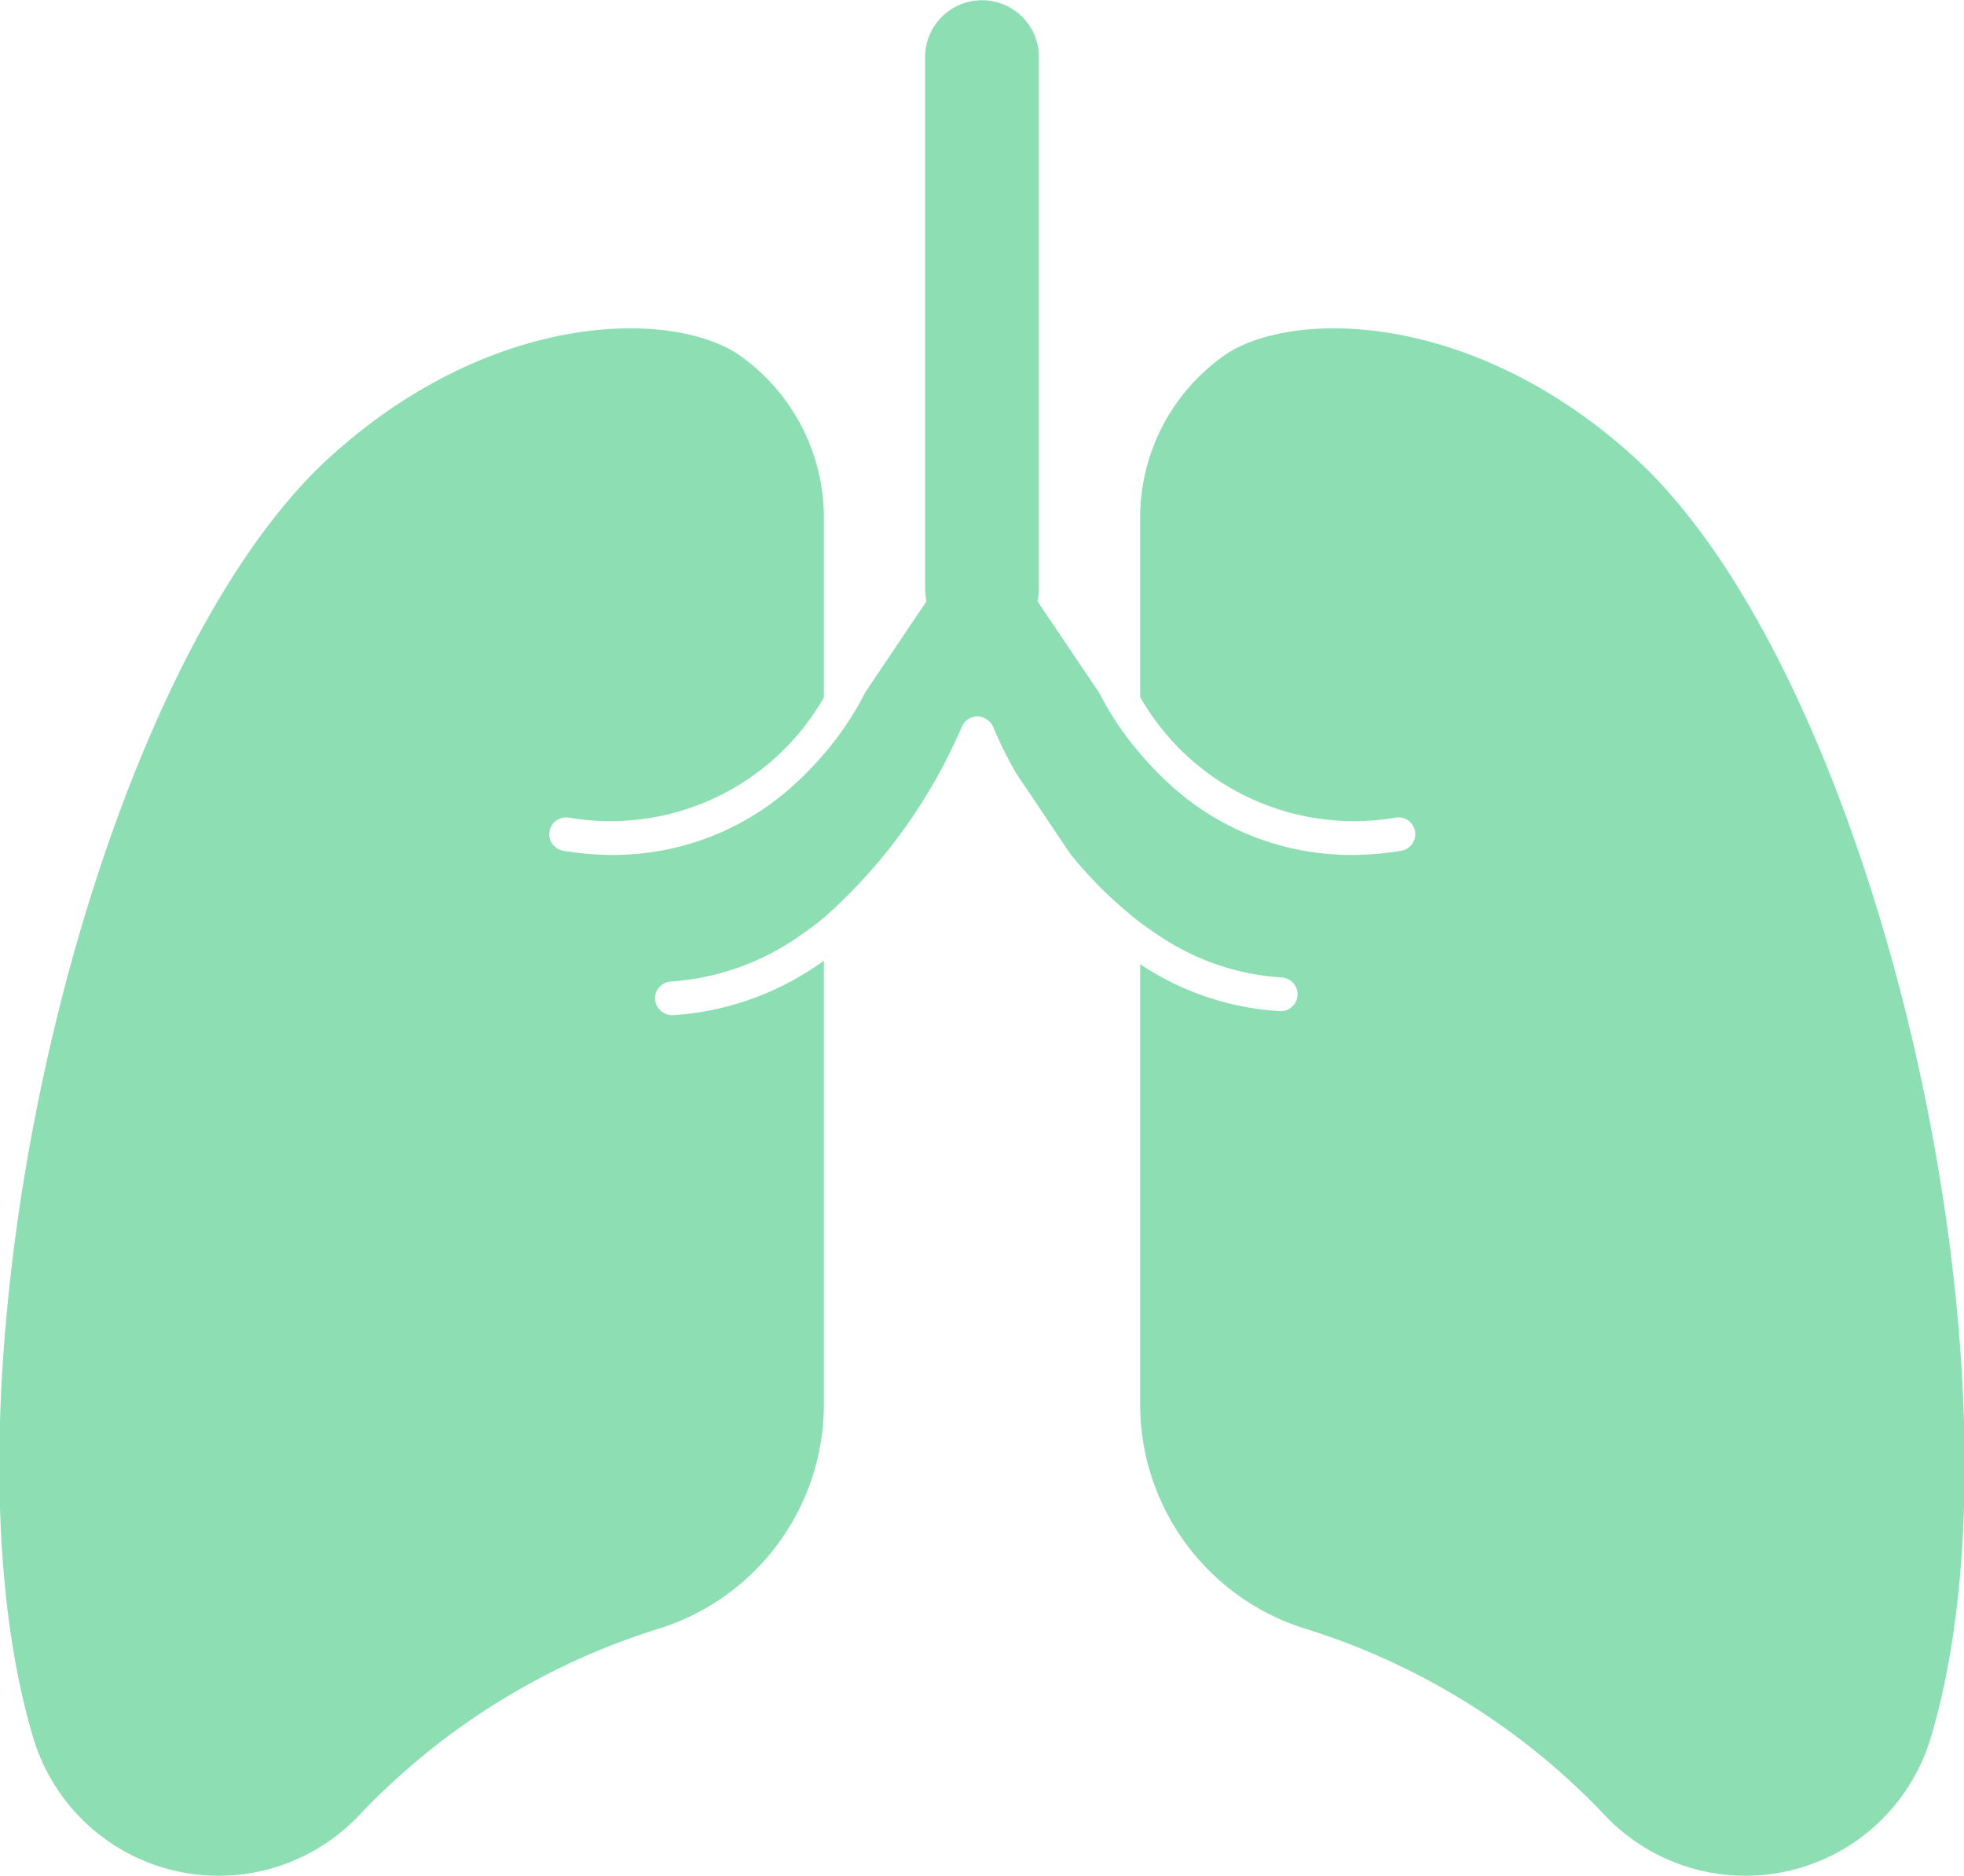<svg xmlns="http://www.w3.org/2000/svg" width="82.84" height="79.13"><path d="M68.87 19.23c-6.83-6.17-14.42-6.18-17.23-4.24a8.387 8.387 0 00-3.55 6.92v7.49a10.385 10.385 0 0010.75 5.09.71.71 0 11.23 1.4 12.727 12.727 0 01-2.07.17 11.3 11.3 0 01-7.72-3.03 15.016 15.016 0 01-1.19-1.24v.01l-.03-.05a12.681 12.681 0 01-1.68-2.5l-2.62-3.89a2.505 2.505 0 00.06-.55V2.41a2.4 2.4 0 00-4.8 0v22.4a2.505 2.505 0 00.06.55l-2.57 3.82a13.388 13.388 0 01-1.76 2.63.038.038 0 00-.02.02 14.292 14.292 0 01-1.16 1.2 11.282 11.282 0 01-7.72 3.03 12.522 12.522 0 01-2.06-.17.709.709 0 11.22-1.4 10.375 10.375 0 0010.74-5.07v-7.51a8.387 8.387 0 00-3.55-6.92c-2.81-1.94-10.4-1.93-17.23 4.24C3.69 28.5-3.13 58.14 1.4 73.29a8.161 8.161 0 0013.56 3.47c.09-.09.18-.18.27-.28a29.474 29.474 0 0112.58-7.79 9.915 9.915 0 006.94-9.45V40.52a12.123 12.123 0 01-6.36 2.3h-.04a.729.729 0 01-.72-.67.709.709 0 01.68-.75 10.7 10.7 0 005.34-1.87c.38-.26.75-.53 1.1-.82a22.631 22.631 0 005.74-7.88l.06-.12a.713.713 0 01.41-.44.692.692 0 01.28-.05.611.611 0 01.3.08.722.722 0 01.35.36 17.567 17.567 0 00.96 1.94l2.29 3.41a17.643 17.643 0 002.95 2.9c.32.24.66.47 1 .69a10.435 10.435 0 004.98 1.63.711.711 0 01-.04 1.42h-.04a11.89 11.89 0 01-5.9-1.98v18.57a9.915 9.915 0 006.94 9.45 29.474 29.474 0 0112.58 7.79c.09.1.18.19.27.28a8.161 8.161 0 0013.56-3.47c4.53-15.15-2.29-44.79-12.57-54.06z" fill="#8ddeb3" fill-rule="evenodd"/></svg>